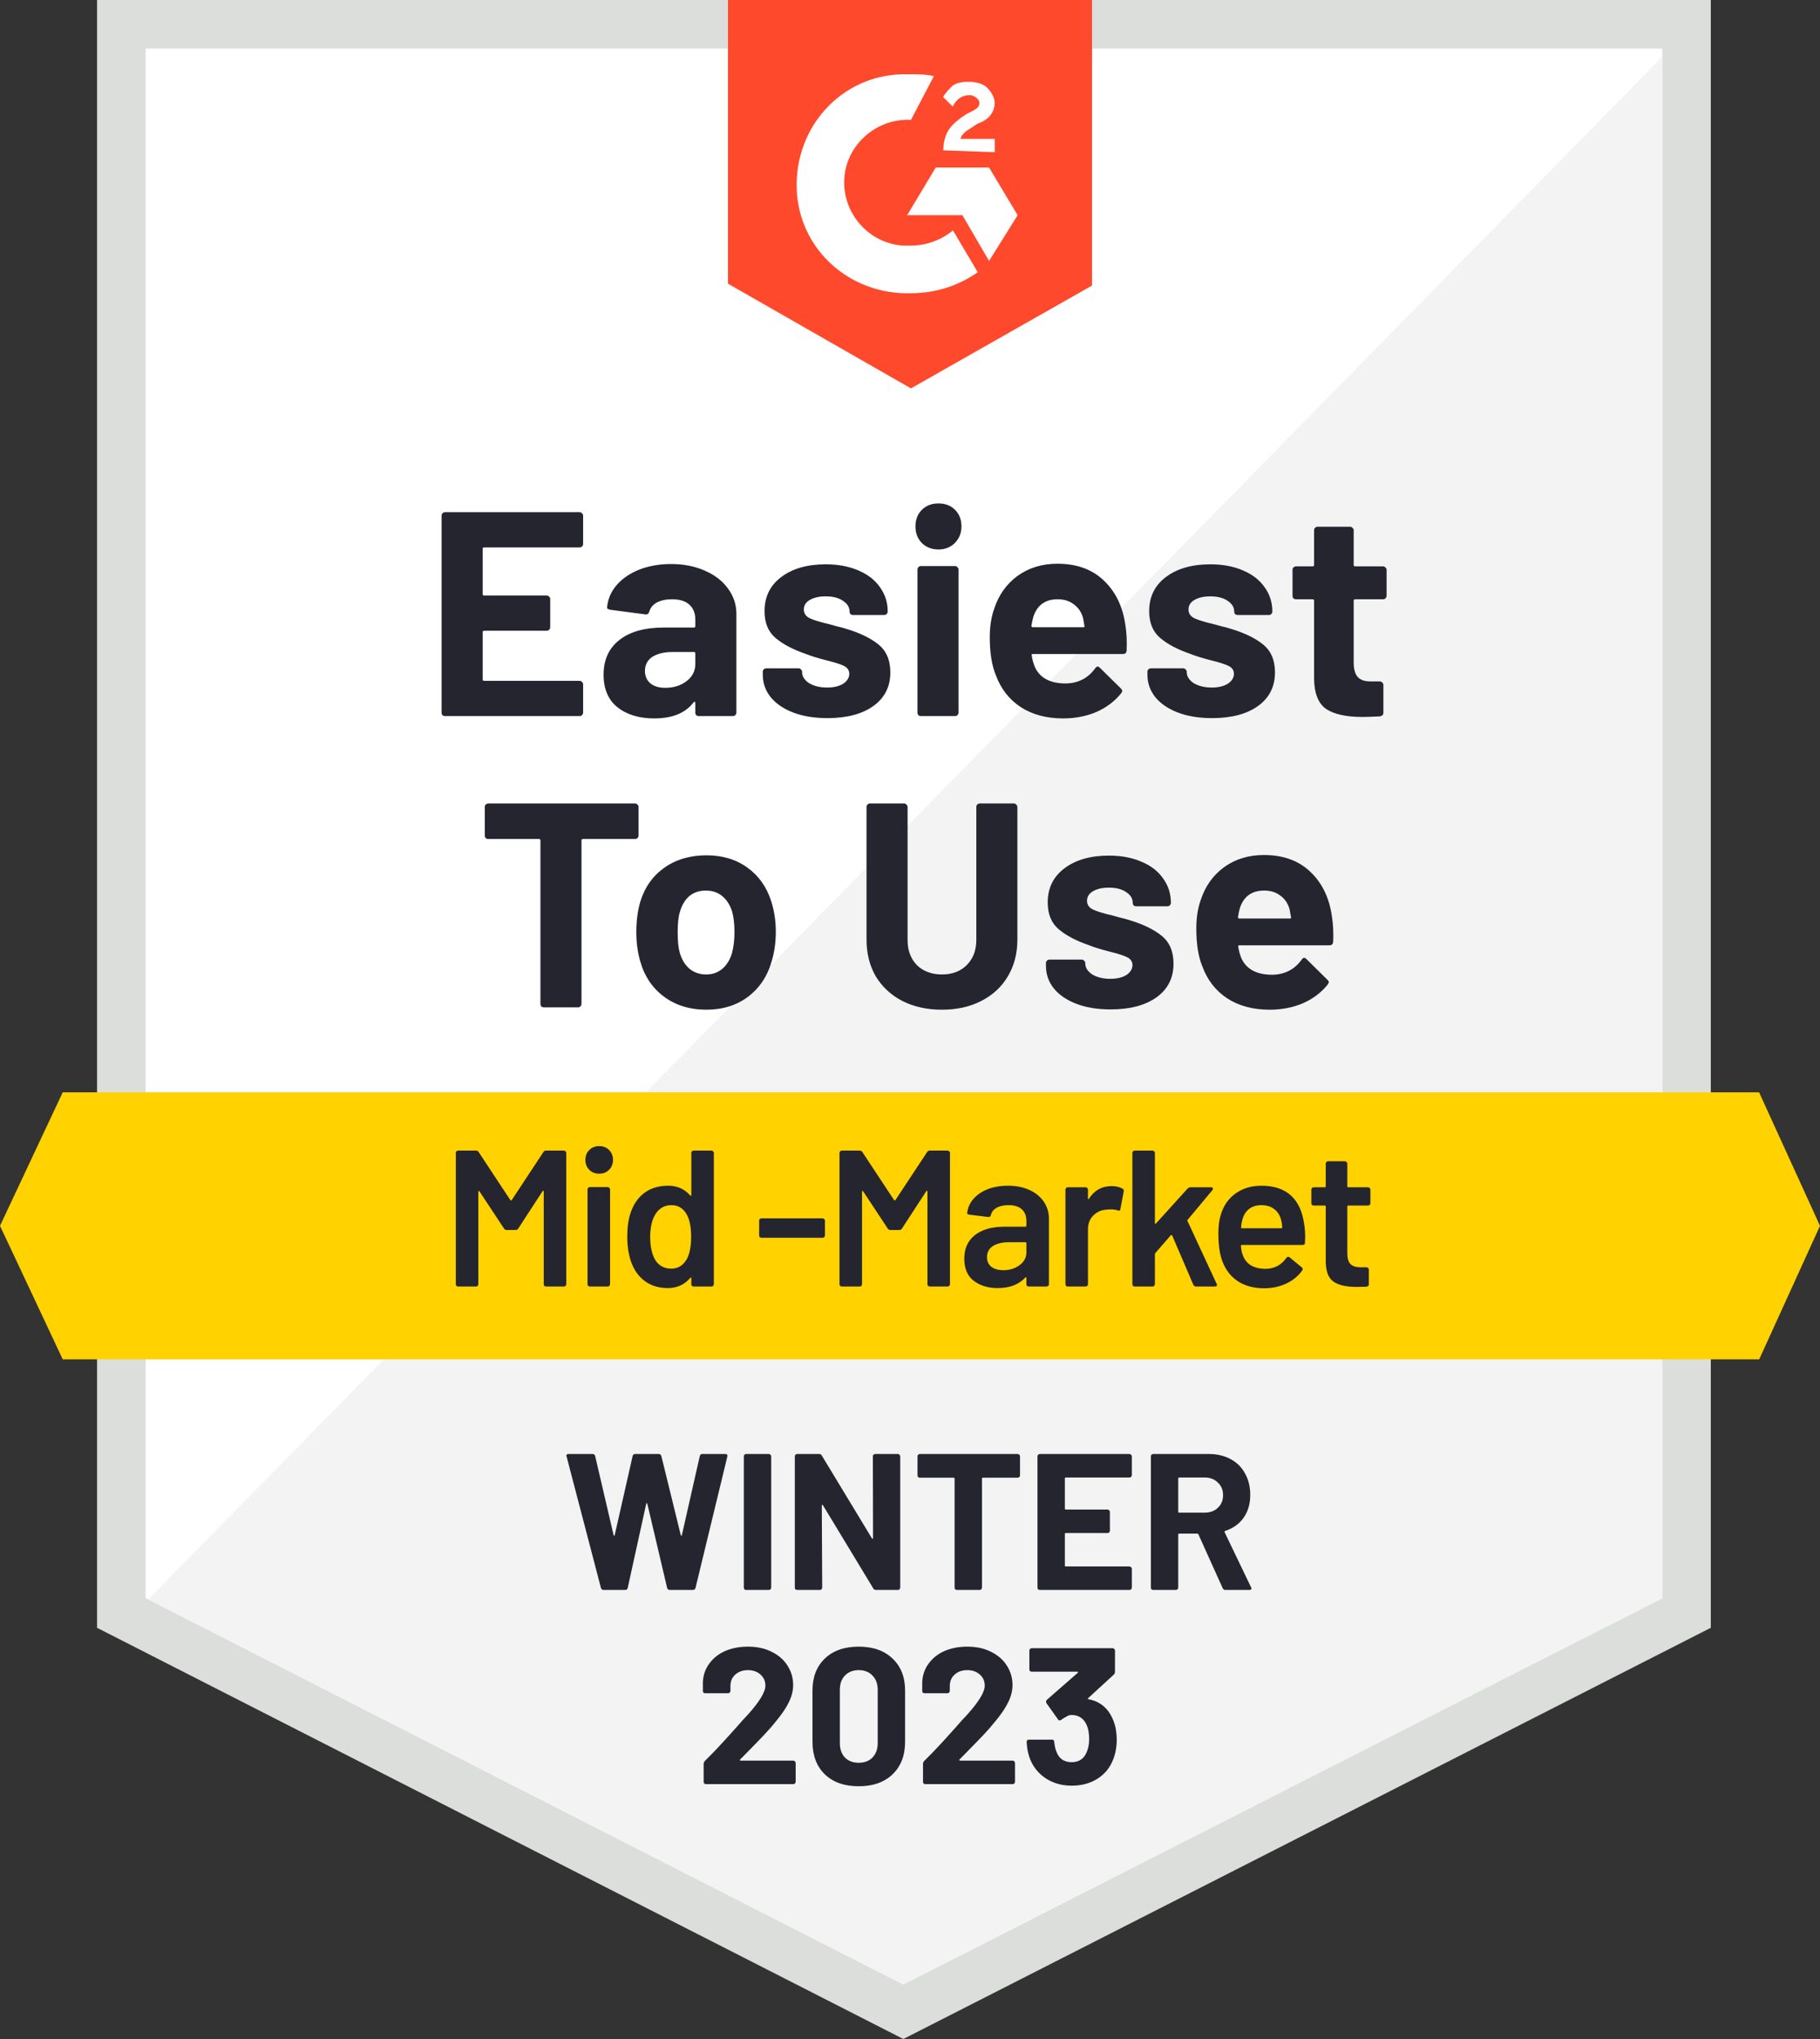 <svg width="150" height="168" viewBox="0 0 150 168" fill="none" xmlns="http://www.w3.org/2000/svg">
<rect x="0" y="0" width="150" height="168" fill="#333333" stroke="none"/>
<g clip-path="url(#clip0_15_184)">
<path d="M10 132.9V2H139V132.9L74.45 165.76L10 132.9Z" fill="white"/>
<path d="M137 4V131.67L74.45 163.51L12 131.67V4H137ZM141 0H8V134.12L74.45 168L141 134.12V0Z" fill="#DCDEDC"/>
<path d="M12.22 131.78L74.43 163.5L137 131.7V4.68L12.22 131.78Z" fill="#F2F3F2"/>
<path d="M144.98 90H5.17L0 101L5.17 112H144.99L150 101L144.98 90Z" fill="#FFD200"/>
<path d="M75.078 6.12C75.71 6.12 76.333 6.12 76.965 6.276L75.078 9.88C72.247 9.724 69.737 11.92 69.582 14.747C69.426 17.574 71.624 20.08 74.455 20.236H75.088C76.342 20.236 77.597 19.769 78.541 18.982L80.584 22.431C79.017 23.529 77.13 24.16 75.088 24.16C70.058 24.316 65.817 20.556 65.662 15.534C65.506 10.511 69.27 6.276 74.3 6.12H75.088H75.078ZM81.517 13.805L83.872 17.729L81.517 21.498L79.319 17.729H74.766L77.121 13.805H81.517ZM77.743 12.396C77.743 11.764 77.899 11.143 78.21 10.667C78.521 10.191 79.154 9.724 79.621 9.413L79.932 9.258C80.564 8.947 80.72 8.792 80.72 8.471C80.72 8.151 80.253 7.84 79.932 7.84C79.3 7.84 78.833 8.151 78.521 8.782L77.734 7.995C77.889 7.684 78.2 7.364 78.521 7.053C78.988 6.742 79.465 6.742 79.932 6.742C80.399 6.742 81.031 6.897 81.342 7.208C81.654 7.519 81.975 7.995 81.975 8.461C81.975 9.248 81.508 9.87 80.564 10.191L80.097 10.502C79.63 10.812 79.309 10.968 79.154 11.444H81.984V12.542L77.743 12.386V12.396ZM75.078 32L90 23.529V0H60V23.373L75.078 32Z" fill="#FF492C"/>
<path d="M48.059 44.816C48.059 44.896 48.027 44.968 47.963 45.032C47.915 45.08 47.851 45.104 47.771 45.104H39.899C39.819 45.104 39.779 45.144 39.779 45.224V48.944C39.779 49.024 39.819 49.064 39.899 49.064H45.059C45.139 49.064 45.203 49.096 45.251 49.16C45.315 49.208 45.347 49.272 45.347 49.352V51.68C45.347 51.76 45.315 51.832 45.251 51.896C45.203 51.944 45.139 51.968 45.059 51.968H39.899C39.819 51.968 39.779 52.008 39.779 52.088V55.976C39.779 56.056 39.819 56.096 39.899 56.096H47.771C47.851 56.096 47.915 56.128 47.963 56.192C48.027 56.24 48.059 56.304 48.059 56.384V58.712C48.059 58.792 48.027 58.864 47.963 58.928C47.915 58.976 47.851 59 47.771 59H36.683C36.603 59 36.531 58.976 36.467 58.928C36.419 58.864 36.395 58.792 36.395 58.712V42.488C36.395 42.408 36.419 42.344 36.467 42.296C36.531 42.232 36.603 42.2 36.683 42.2H47.771C47.851 42.2 47.915 42.232 47.963 42.296C48.027 42.344 48.059 42.408 48.059 42.488V44.816ZM55.315 46.472C56.355 46.472 57.283 46.656 58.099 47.024C58.915 47.376 59.547 47.864 59.995 48.488C60.459 49.112 60.691 49.808 60.691 50.576V58.712C60.691 58.792 60.659 58.864 60.595 58.928C60.547 58.976 60.483 59 60.403 59H57.595C57.515 59 57.443 58.976 57.379 58.928C57.331 58.864 57.307 58.792 57.307 58.712V57.92C57.307 57.872 57.291 57.84 57.259 57.824C57.227 57.808 57.195 57.824 57.163 57.872C56.491 58.752 55.411 59.192 53.923 59.192C52.675 59.192 51.667 58.888 50.899 58.28C50.131 57.672 49.747 56.776 49.747 55.592C49.747 54.36 50.179 53.408 51.043 52.736C51.907 52.048 53.139 51.704 54.739 51.704H57.187C57.267 51.704 57.307 51.664 57.307 51.584V51.056C57.307 50.528 57.147 50.12 56.827 49.832C56.507 49.528 56.027 49.376 55.387 49.376C54.891 49.376 54.475 49.464 54.139 49.64C53.819 49.816 53.611 50.064 53.515 50.384C53.467 50.56 53.363 50.64 53.203 50.624L50.299 50.24C50.107 50.208 50.019 50.136 50.035 50.024C50.099 49.352 50.363 48.744 50.827 48.2C51.307 47.656 51.931 47.232 52.699 46.928C53.483 46.624 54.355 46.472 55.315 46.472ZM54.835 56.672C55.523 56.672 56.107 56.488 56.587 56.12C57.067 55.752 57.307 55.28 57.307 54.704V53.84C57.307 53.76 57.267 53.72 57.187 53.72H55.459C54.739 53.72 54.171 53.856 53.755 54.128C53.355 54.4 53.155 54.784 53.155 55.28C53.155 55.712 53.307 56.056 53.611 56.312C53.915 56.552 54.323 56.672 54.835 56.672ZM68.195 59.168C67.123 59.168 66.187 59.016 65.387 58.712C64.587 58.408 63.963 57.984 63.515 57.44C63.083 56.896 62.867 56.28 62.867 55.592V55.352C62.867 55.272 62.891 55.208 62.939 55.16C63.003 55.096 63.075 55.064 63.155 55.064H65.819C65.899 55.064 65.963 55.096 66.011 55.16C66.075 55.208 66.107 55.272 66.107 55.352V55.376C66.107 55.728 66.299 56.032 66.683 56.288C67.083 56.528 67.579 56.648 68.171 56.648C68.715 56.648 69.155 56.544 69.491 56.336C69.827 56.112 69.995 55.84 69.995 55.52C69.995 55.232 69.851 55.016 69.563 54.872C69.275 54.728 68.803 54.576 68.147 54.416C67.395 54.224 66.803 54.04 66.371 53.864C65.347 53.512 64.531 53.08 63.923 52.568C63.315 52.056 63.011 51.32 63.011 50.36C63.011 49.176 63.467 48.24 64.379 47.552C65.307 46.848 66.531 46.496 68.051 46.496C69.075 46.496 69.971 46.664 70.739 47C71.507 47.32 72.099 47.776 72.515 48.368C72.947 48.96 73.163 49.632 73.163 50.384C73.163 50.464 73.131 50.536 73.067 50.6C73.019 50.648 72.955 50.672 72.875 50.672H70.307C70.227 50.672 70.155 50.648 70.091 50.6C70.043 50.536 70.019 50.464 70.019 50.384C70.019 50.032 69.835 49.736 69.467 49.496C69.115 49.256 68.643 49.136 68.051 49.136C67.523 49.136 67.091 49.232 66.755 49.424C66.419 49.616 66.251 49.88 66.251 50.216C66.251 50.536 66.411 50.776 66.731 50.936C67.067 51.096 67.619 51.264 68.387 51.44C68.563 51.488 68.763 51.544 68.987 51.608C69.211 51.656 69.451 51.72 69.707 51.8C70.843 52.136 71.739 52.568 72.395 53.096C73.051 53.624 73.379 54.392 73.379 55.4C73.379 56.584 72.907 57.512 71.963 58.184C71.035 58.84 69.779 59.168 68.195 59.168ZM77.345 45.272C76.801 45.272 76.345 45.096 75.977 44.744C75.625 44.376 75.449 43.92 75.449 43.376C75.449 42.816 75.625 42.36 75.977 42.008C76.329 41.656 76.785 41.48 77.345 41.48C77.905 41.48 78.361 41.656 78.713 42.008C79.065 42.36 79.241 42.816 79.241 43.376C79.241 43.92 79.057 44.376 78.689 44.744C78.337 45.096 77.889 45.272 77.345 45.272ZM75.905 59C75.825 59 75.753 58.976 75.689 58.928C75.641 58.864 75.617 58.792 75.617 58.712V46.928C75.617 46.848 75.641 46.784 75.689 46.736C75.753 46.672 75.825 46.64 75.905 46.64H78.713C78.793 46.64 78.857 46.672 78.905 46.736C78.969 46.784 79.001 46.848 79.001 46.928V58.712C79.001 58.792 78.969 58.864 78.905 58.928C78.857 58.976 78.793 59 78.713 59H75.905ZM92.759 51.56C92.855 52.168 92.887 52.848 92.855 53.6C92.839 53.792 92.735 53.888 92.543 53.888H85.127C85.031 53.888 84.999 53.928 85.031 54.008C85.079 54.328 85.167 54.648 85.295 54.968C85.711 55.864 86.559 56.312 87.839 56.312C88.863 56.296 89.671 55.88 90.263 55.064C90.327 54.968 90.399 54.92 90.479 54.92C90.527 54.92 90.583 54.952 90.647 55.016L92.375 56.72C92.455 56.8 92.495 56.872 92.495 56.936C92.495 56.968 92.463 57.032 92.399 57.128C91.871 57.784 91.191 58.296 90.359 58.664C89.527 59.016 88.615 59.192 87.623 59.192C86.247 59.192 85.079 58.88 84.119 58.256C83.175 57.632 82.495 56.76 82.079 55.64C81.743 54.84 81.575 53.792 81.575 52.496C81.575 51.616 81.695 50.84 81.935 50.168C82.303 49.032 82.943 48.128 83.855 47.456C84.783 46.784 85.879 46.448 87.143 46.448C88.743 46.448 90.023 46.912 90.983 47.84C91.959 48.768 92.551 50.008 92.759 51.56ZM87.167 49.376C86.159 49.376 85.495 49.848 85.175 50.792C85.111 51 85.055 51.256 85.007 51.56C85.007 51.64 85.047 51.68 85.127 51.68H89.279C89.375 51.68 89.407 51.64 89.375 51.56C89.295 51.096 89.255 50.872 89.255 50.888C89.111 50.408 88.855 50.04 88.487 49.784C88.135 49.512 87.695 49.376 87.167 49.376ZM99.896 59.168C98.824 59.168 97.888 59.016 97.088 58.712C96.288 58.408 95.664 57.984 95.216 57.44C94.784 56.896 94.568 56.28 94.568 55.592V55.352C94.568 55.272 94.592 55.208 94.64 55.16C94.704 55.096 94.776 55.064 94.856 55.064H97.52C97.6 55.064 97.664 55.096 97.712 55.16C97.776 55.208 97.808 55.272 97.808 55.352V55.376C97.808 55.728 98 56.032 98.384 56.288C98.784 56.528 99.28 56.648 99.872 56.648C100.416 56.648 100.856 56.544 101.192 56.336C101.528 56.112 101.696 55.84 101.696 55.52C101.696 55.232 101.552 55.016 101.264 54.872C100.976 54.728 100.504 54.576 99.848 54.416C99.096 54.224 98.504 54.04 98.072 53.864C97.048 53.512 96.232 53.08 95.624 52.568C95.016 52.056 94.712 51.32 94.712 50.36C94.712 49.176 95.168 48.24 96.08 47.552C97.008 46.848 98.232 46.496 99.752 46.496C100.776 46.496 101.672 46.664 102.44 47C103.208 47.32 103.8 47.776 104.216 48.368C104.648 48.96 104.864 49.632 104.864 50.384C104.864 50.464 104.832 50.536 104.768 50.6C104.72 50.648 104.656 50.672 104.576 50.672H102.008C101.928 50.672 101.856 50.648 101.792 50.6C101.744 50.536 101.72 50.464 101.72 50.384C101.72 50.032 101.536 49.736 101.168 49.496C100.816 49.256 100.344 49.136 99.752 49.136C99.224 49.136 98.792 49.232 98.456 49.424C98.12 49.616 97.952 49.88 97.952 50.216C97.952 50.536 98.112 50.776 98.432 50.936C98.768 51.096 99.32 51.264 100.088 51.44C100.264 51.488 100.464 51.544 100.688 51.608C100.912 51.656 101.152 51.72 101.408 51.8C102.544 52.136 103.44 52.568 104.096 53.096C104.752 53.624 105.08 54.392 105.08 55.4C105.08 56.584 104.608 57.512 103.664 58.184C102.736 58.84 101.48 59.168 99.896 59.168ZM114.28 49.088C114.28 49.168 114.248 49.24 114.184 49.304C114.136 49.352 114.072 49.376 113.992 49.376H111.688C111.608 49.376 111.568 49.416 111.568 49.496V54.584C111.568 55.112 111.672 55.504 111.88 55.76C112.104 56.016 112.456 56.144 112.936 56.144H113.728C113.808 56.144 113.872 56.176 113.92 56.24C113.984 56.288 114.016 56.352 114.016 56.432V58.712C114.016 58.888 113.92 58.992 113.728 59.024C113.056 59.056 112.576 59.072 112.288 59.072C110.96 59.072 109.968 58.856 109.312 58.424C108.656 57.976 108.32 57.144 108.304 55.928V49.496C108.304 49.416 108.264 49.376 108.184 49.376H106.816C106.736 49.376 106.664 49.352 106.6 49.304C106.552 49.24 106.528 49.168 106.528 49.088V46.952C106.528 46.872 106.552 46.808 106.6 46.76C106.664 46.696 106.736 46.664 106.816 46.664H108.184C108.264 46.664 108.304 46.624 108.304 46.544V43.688C108.304 43.608 108.328 43.544 108.376 43.496C108.44 43.432 108.512 43.4 108.592 43.4H111.28C111.36 43.4 111.424 43.432 111.472 43.496C111.536 43.544 111.568 43.608 111.568 43.688V46.544C111.568 46.624 111.608 46.664 111.688 46.664H113.992C114.072 46.664 114.136 46.696 114.184 46.76C114.248 46.808 114.28 46.872 114.28 46.952V49.088ZM52.341 66.2C52.421 66.2 52.485 66.232 52.533 66.296C52.597 66.344 52.629 66.408 52.629 66.488V68.84C52.629 68.92 52.597 68.992 52.533 69.056C52.485 69.104 52.421 69.128 52.341 69.128H48.045C47.965 69.128 47.925 69.168 47.925 69.248V82.712C47.925 82.792 47.893 82.864 47.829 82.928C47.781 82.976 47.717 83 47.637 83H44.829C44.749 83 44.677 82.976 44.613 82.928C44.565 82.864 44.541 82.792 44.541 82.712V69.248C44.541 69.168 44.501 69.128 44.421 69.128H40.245C40.165 69.128 40.093 69.104 40.029 69.056C39.981 68.992 39.957 68.92 39.957 68.84V66.488C39.957 66.408 39.981 66.344 40.029 66.296C40.093 66.232 40.165 66.2 40.245 66.2H52.341ZM58.205 83.192C56.861 83.192 55.709 82.84 54.749 82.136C53.789 81.432 53.133 80.472 52.781 79.256C52.557 78.504 52.445 77.688 52.445 76.808C52.445 75.864 52.557 75.016 52.781 74.264C53.149 73.08 53.813 72.152 54.773 71.48C55.733 70.808 56.885 70.472 58.229 70.472C59.541 70.472 60.661 70.808 61.589 71.48C62.517 72.136 63.173 73.056 63.557 74.24C63.813 75.04 63.941 75.88 63.941 76.76C63.941 77.624 63.829 78.432 63.605 79.184C63.253 80.432 62.597 81.416 61.637 82.136C60.693 82.84 59.549 83.192 58.205 83.192ZM58.205 80.288C58.733 80.288 59.181 80.128 59.549 79.808C59.917 79.488 60.181 79.048 60.341 78.488C60.469 77.976 60.533 77.416 60.533 76.808C60.533 76.136 60.469 75.568 60.341 75.104C60.165 74.56 59.893 74.136 59.525 73.832C59.157 73.528 58.709 73.376 58.181 73.376C57.637 73.376 57.181 73.528 56.813 73.832C56.461 74.136 56.205 74.56 56.045 75.104C55.917 75.488 55.853 76.056 55.853 76.808C55.853 77.528 55.909 78.088 56.021 78.488C56.181 79.048 56.445 79.488 56.813 79.808C57.197 80.128 57.661 80.288 58.205 80.288ZM77.633 83.192C76.401 83.192 75.313 82.952 74.369 82.472C73.441 81.992 72.713 81.32 72.185 80.456C71.673 79.576 71.417 78.568 71.417 77.432V66.488C71.417 66.408 71.441 66.344 71.489 66.296C71.553 66.232 71.625 66.2 71.705 66.2H74.513C74.593 66.2 74.657 66.232 74.705 66.296C74.769 66.344 74.801 66.408 74.801 66.488V77.456C74.801 78.304 75.057 78.992 75.569 79.52C76.097 80.032 76.785 80.288 77.633 80.288C78.481 80.288 79.161 80.032 79.673 79.52C80.201 78.992 80.465 78.304 80.465 77.456V66.488C80.465 66.408 80.489 66.344 80.537 66.296C80.601 66.232 80.673 66.2 80.753 66.2H83.561C83.641 66.2 83.705 66.232 83.753 66.296C83.817 66.344 83.849 66.408 83.849 66.488V77.432C83.849 78.568 83.585 79.576 83.057 80.456C82.545 81.32 81.817 81.992 80.873 82.472C79.945 82.952 78.865 83.192 77.633 83.192ZM91.534 83.168C90.462 83.168 89.526 83.016 88.726 82.712C87.926 82.408 87.302 81.984 86.854 81.44C86.422 80.896 86.206 80.28 86.206 79.592V79.352C86.206 79.272 86.23 79.208 86.278 79.16C86.342 79.096 86.414 79.064 86.494 79.064H89.158C89.238 79.064 89.302 79.096 89.35 79.16C89.414 79.208 89.446 79.272 89.446 79.352V79.376C89.446 79.728 89.638 80.032 90.022 80.288C90.422 80.528 90.918 80.648 91.51 80.648C92.054 80.648 92.494 80.544 92.83 80.336C93.166 80.112 93.334 79.84 93.334 79.52C93.334 79.232 93.19 79.016 92.902 78.872C92.614 78.728 92.142 78.576 91.486 78.416C90.734 78.224 90.142 78.04 89.71 77.864C88.686 77.512 87.87 77.08 87.262 76.568C86.654 76.056 86.35 75.32 86.35 74.36C86.35 73.176 86.806 72.24 87.718 71.552C88.646 70.848 89.87 70.496 91.39 70.496C92.414 70.496 93.31 70.664 94.078 71C94.846 71.32 95.438 71.776 95.854 72.368C96.286 72.96 96.502 73.632 96.502 74.384C96.502 74.464 96.47 74.536 96.406 74.6C96.358 74.648 96.294 74.672 96.214 74.672H93.646C93.566 74.672 93.494 74.648 93.43 74.6C93.382 74.536 93.358 74.464 93.358 74.384C93.358 74.032 93.174 73.736 92.806 73.496C92.454 73.256 91.982 73.136 91.39 73.136C90.862 73.136 90.43 73.232 90.094 73.424C89.758 73.616 89.59 73.88 89.59 74.216C89.59 74.536 89.75 74.776 90.07 74.936C90.406 75.096 90.958 75.264 91.726 75.44C91.902 75.488 92.102 75.544 92.326 75.608C92.55 75.656 92.79 75.72 93.046 75.8C94.182 76.136 95.078 76.568 95.734 77.096C96.39 77.624 96.718 78.392 96.718 79.4C96.718 80.584 96.246 81.512 95.302 82.184C94.374 82.84 93.118 83.168 91.534 83.168ZM109.781 75.56C109.877 76.168 109.909 76.848 109.877 77.6C109.861 77.792 109.757 77.888 109.565 77.888H102.149C102.053 77.888 102.021 77.928 102.053 78.008C102.101 78.328 102.189 78.648 102.317 78.968C102.733 79.864 103.581 80.312 104.861 80.312C105.885 80.296 106.693 79.88 107.285 79.064C107.349 78.968 107.421 78.92 107.501 78.92C107.549 78.92 107.605 78.952 107.669 79.016L109.397 80.72C109.477 80.8 109.517 80.872 109.517 80.936C109.517 80.968 109.485 81.032 109.421 81.128C108.893 81.784 108.213 82.296 107.381 82.664C106.549 83.016 105.637 83.192 104.645 83.192C103.269 83.192 102.101 82.88 101.141 82.256C100.197 81.632 99.517 80.76 99.101 79.64C98.765 78.84 98.597 77.792 98.597 76.496C98.597 75.616 98.717 74.84 98.957 74.168C99.325 73.032 99.965 72.128 100.877 71.456C101.805 70.784 102.901 70.448 104.165 70.448C105.765 70.448 107.045 70.912 108.005 71.84C108.981 72.768 109.573 74.008 109.781 75.56ZM104.189 73.376C103.181 73.376 102.517 73.848 102.197 74.792C102.133 75 102.077 75.256 102.029 75.56C102.029 75.64 102.069 75.68 102.149 75.68H106.301C106.397 75.68 106.429 75.64 106.397 75.56C106.317 75.096 106.277 74.872 106.277 74.888C106.133 74.408 105.877 74.04 105.509 73.784C105.157 73.512 104.717 73.376 104.189 73.376Z" fill="#252530"/>
<path d="M44.782 94.928C44.836 94.843 44.91 94.8 45.006 94.8H46.478C46.532 94.8 46.574 94.821 46.606 94.864C46.649 94.896 46.67 94.939 46.67 94.992V105.808C46.67 105.861 46.649 105.909 46.606 105.952C46.574 105.984 46.532 106 46.478 106H45.006C44.953 106 44.905 105.984 44.862 105.952C44.83 105.909 44.814 105.861 44.814 105.808V98.176C44.814 98.144 44.798 98.123 44.766 98.112C44.745 98.101 44.729 98.112 44.718 98.144L42.718 101.216C42.665 101.301 42.59 101.344 42.494 101.344H41.758C41.662 101.344 41.588 101.301 41.534 101.216L39.518 98.16C39.508 98.128 39.486 98.117 39.454 98.128C39.433 98.139 39.422 98.16 39.422 98.192V105.808C39.422 105.861 39.401 105.909 39.358 105.952C39.326 105.984 39.284 106 39.23 106H37.758C37.705 106 37.657 105.984 37.614 105.952C37.582 105.909 37.566 105.861 37.566 105.808V94.992C37.566 94.939 37.582 94.896 37.614 94.864C37.657 94.821 37.705 94.8 37.758 94.8H39.23C39.326 94.8 39.401 94.843 39.454 94.928L42.062 98.88C42.084 98.901 42.105 98.912 42.126 98.912C42.148 98.912 42.164 98.901 42.174 98.88L44.782 94.928ZM49.384 96.704C49.053 96.704 48.781 96.597 48.568 96.384C48.355 96.171 48.248 95.899 48.248 95.568C48.248 95.237 48.355 94.965 48.568 94.752C48.781 94.539 49.053 94.432 49.384 94.432C49.715 94.432 49.987 94.539 50.2 94.752C50.413 94.965 50.52 95.237 50.52 95.568C50.52 95.899 50.413 96.171 50.2 96.384C49.987 96.597 49.715 96.704 49.384 96.704ZM48.616 106C48.563 106 48.515 105.984 48.472 105.952C48.44 105.909 48.424 105.861 48.424 105.808V98C48.424 97.947 48.44 97.904 48.472 97.872C48.515 97.829 48.563 97.808 48.616 97.808H50.088C50.141 97.808 50.184 97.829 50.216 97.872C50.259 97.904 50.28 97.947 50.28 98V105.808C50.28 105.861 50.259 105.909 50.216 105.952C50.184 105.984 50.141 106 50.088 106H48.616ZM56.978 94.992C56.978 94.939 56.994 94.896 57.026 94.864C57.069 94.821 57.117 94.8 57.17 94.8H58.642C58.695 94.8 58.738 94.821 58.77 94.864C58.813 94.896 58.834 94.939 58.834 94.992V105.808C58.834 105.861 58.813 105.909 58.77 105.952C58.738 105.984 58.695 106 58.642 106H57.17C57.117 106 57.069 105.984 57.026 105.952C56.994 105.909 56.978 105.861 56.978 105.808V105.328C56.978 105.296 56.967 105.275 56.946 105.264C56.925 105.253 56.903 105.264 56.882 105.296C56.413 105.851 55.799 106.128 55.042 106.128C54.285 106.128 53.645 105.931 53.122 105.536C52.599 105.141 52.221 104.592 51.986 103.888C51.794 103.291 51.698 102.624 51.698 101.888C51.698 101.131 51.789 100.48 51.97 99.936C52.205 99.232 52.583 98.683 53.106 98.288C53.629 97.893 54.285 97.696 55.074 97.696C55.81 97.696 56.413 97.963 56.882 98.496C56.903 98.517 56.925 98.528 56.946 98.528C56.967 98.517 56.978 98.496 56.978 98.464V94.992ZM56.594 103.76C56.839 103.323 56.962 102.704 56.962 101.904C56.962 101.072 56.829 100.437 56.562 100C56.274 99.531 55.869 99.296 55.346 99.296C54.802 99.296 54.375 99.52 54.066 99.968C53.746 100.437 53.586 101.088 53.586 101.92C53.586 102.667 53.714 103.28 53.97 103.76C54.269 104.272 54.722 104.528 55.33 104.528C55.874 104.528 56.295 104.272 56.594 103.76ZM62.759 101.984C62.705 101.984 62.657 101.968 62.615 101.936C62.583 101.893 62.567 101.845 62.567 101.792V100.576C62.567 100.523 62.583 100.48 62.615 100.448C62.657 100.405 62.705 100.384 62.759 100.384H67.799C67.852 100.384 67.895 100.405 67.927 100.448C67.969 100.48 67.991 100.523 67.991 100.576V101.792C67.991 101.845 67.969 101.893 67.927 101.936C67.895 101.968 67.852 101.984 67.799 101.984H62.759ZM76.407 94.928C76.461 94.843 76.535 94.8 76.631 94.8H78.103C78.157 94.8 78.199 94.821 78.231 94.864C78.274 94.896 78.295 94.939 78.295 94.992V105.808C78.295 105.861 78.274 105.909 78.231 105.952C78.199 105.984 78.157 106 78.103 106H76.631C76.578 106 76.53 105.984 76.487 105.952C76.455 105.909 76.439 105.861 76.439 105.808V98.176C76.439 98.144 76.423 98.123 76.391 98.112C76.37 98.101 76.354 98.112 76.343 98.144L74.343 101.216C74.29 101.301 74.215 101.344 74.119 101.344H73.383C73.287 101.344 73.213 101.301 73.159 101.216L71.143 98.16C71.133 98.128 71.111 98.117 71.079 98.128C71.058 98.139 71.047 98.16 71.047 98.192V105.808C71.047 105.861 71.026 105.909 70.983 105.952C70.951 105.984 70.909 106 70.855 106H69.383C69.33 106 69.282 105.984 69.239 105.952C69.207 105.909 69.191 105.861 69.191 105.808V94.992C69.191 94.939 69.207 94.896 69.239 94.864C69.282 94.821 69.33 94.8 69.383 94.8H70.855C70.951 94.8 71.026 94.843 71.079 94.928L73.687 98.88C73.709 98.901 73.73 98.912 73.751 98.912C73.773 98.912 73.789 98.901 73.799 98.88L76.407 94.928ZM83.073 97.696C83.745 97.696 84.337 97.813 84.849 98.048C85.361 98.283 85.756 98.608 86.033 99.024C86.31 99.429 86.449 99.893 86.449 100.416V105.808C86.449 105.861 86.428 105.909 86.385 105.952C86.353 105.984 86.31 106 86.257 106H84.785C84.732 106 84.684 105.984 84.641 105.952C84.609 105.909 84.593 105.861 84.593 105.808V105.296C84.593 105.264 84.582 105.248 84.561 105.248C84.54 105.237 84.518 105.243 84.497 105.264C83.974 105.84 83.217 106.128 82.225 106.128C81.425 106.128 80.764 105.925 80.241 105.52C79.729 105.115 79.473 104.512 79.473 103.712C79.473 102.88 79.761 102.235 80.337 101.776C80.924 101.307 81.745 101.072 82.801 101.072H84.513C84.566 101.072 84.593 101.045 84.593 100.992V100.608C84.593 100.192 84.47 99.872 84.225 99.648C83.98 99.413 83.612 99.296 83.121 99.296C82.716 99.296 82.385 99.371 82.129 99.52C81.884 99.659 81.729 99.856 81.665 100.112C81.633 100.24 81.558 100.293 81.441 100.272L79.889 100.08C79.836 100.069 79.788 100.053 79.745 100.032C79.713 100 79.702 99.963 79.713 99.92C79.798 99.269 80.145 98.736 80.753 98.32C81.372 97.904 82.145 97.696 83.073 97.696ZM82.689 104.656C83.212 104.656 83.66 104.517 84.033 104.24C84.406 103.963 84.593 103.611 84.593 103.184V102.432C84.593 102.379 84.566 102.352 84.513 102.352H83.169C82.604 102.352 82.156 102.459 81.825 102.672C81.505 102.885 81.345 103.189 81.345 103.584C81.345 103.925 81.468 104.192 81.713 104.384C81.969 104.565 82.294 104.656 82.689 104.656ZM91.62 97.728C91.962 97.728 92.26 97.797 92.516 97.936C92.602 97.979 92.634 98.059 92.612 98.176L92.34 99.616C92.33 99.744 92.255 99.781 92.116 99.728C91.956 99.675 91.77 99.648 91.556 99.648C91.418 99.648 91.311 99.653 91.236 99.664C90.788 99.685 90.415 99.845 90.116 100.144C89.818 100.432 89.668 100.811 89.668 101.28V105.808C89.668 105.861 89.647 105.909 89.604 105.952C89.572 105.984 89.53 106 89.476 106H88.004C87.951 106 87.903 105.984 87.86 105.952C87.828 105.909 87.812 105.861 87.812 105.808V98.016C87.812 97.963 87.828 97.92 87.86 97.888C87.903 97.845 87.951 97.824 88.004 97.824H89.476C89.53 97.824 89.572 97.845 89.604 97.888C89.647 97.92 89.668 97.963 89.668 98.016V98.736C89.668 98.779 89.674 98.805 89.684 98.816C89.706 98.816 89.727 98.8 89.748 98.768C90.196 98.075 90.82 97.728 91.62 97.728ZM93.52 106C93.467 106 93.419 105.984 93.376 105.952C93.344 105.909 93.328 105.861 93.328 105.808V94.992C93.328 94.939 93.344 94.896 93.376 94.864C93.419 94.821 93.467 94.8 93.52 94.8H94.992C95.045 94.8 95.088 94.821 95.12 94.864C95.163 94.896 95.184 94.939 95.184 94.992V100.768C95.184 100.8 95.195 100.821 95.216 100.832C95.237 100.843 95.259 100.832 95.28 100.8L97.872 97.936C97.947 97.861 98.027 97.824 98.112 97.824H99.808C99.915 97.824 99.968 97.861 99.968 97.936C99.968 97.968 99.952 98.011 99.92 98.064L97.888 100.496C97.856 100.528 97.851 100.565 97.872 100.608L100.272 105.776C100.293 105.819 100.304 105.851 100.304 105.872C100.304 105.957 100.245 106 100.128 106H98.576C98.469 106 98.395 105.952 98.352 105.856L96.608 101.792C96.597 101.771 96.576 101.76 96.544 101.76C96.523 101.749 96.507 101.755 96.496 101.776L95.216 103.248C95.195 103.291 95.184 103.328 95.184 103.36V105.808C95.184 105.861 95.163 105.909 95.12 105.952C95.088 105.984 95.045 106 94.992 106H93.52ZM107.505 100.992C107.548 101.259 107.569 101.557 107.569 101.888L107.553 102.384C107.553 102.512 107.489 102.576 107.361 102.576H102.353C102.3 102.576 102.273 102.603 102.273 102.656C102.305 103.008 102.353 103.248 102.417 103.376C102.673 104.144 103.297 104.533 104.289 104.544C105.015 104.544 105.591 104.245 106.017 103.648C106.06 103.584 106.113 103.552 106.177 103.552C106.22 103.552 106.257 103.568 106.289 103.6L107.281 104.416C107.377 104.491 107.393 104.576 107.329 104.672C106.999 105.141 106.556 105.504 106.001 105.76C105.457 106.016 104.849 106.144 104.177 106.144C103.345 106.144 102.636 105.957 102.049 105.584C101.473 105.211 101.052 104.688 100.785 104.016C100.54 103.44 100.417 102.64 100.417 101.616C100.417 100.997 100.481 100.496 100.609 100.112C100.823 99.365 101.223 98.779 101.809 98.352C102.407 97.915 103.121 97.696 103.953 97.696C106.055 97.696 107.239 98.795 107.505 100.992ZM103.953 99.296C103.559 99.296 103.228 99.397 102.961 99.6C102.705 99.792 102.524 100.064 102.417 100.416C102.353 100.597 102.311 100.832 102.289 101.12C102.268 101.173 102.289 101.2 102.353 101.2H105.601C105.655 101.2 105.681 101.173 105.681 101.12C105.66 100.853 105.628 100.651 105.585 100.512C105.489 100.128 105.297 99.829 105.009 99.616C104.732 99.403 104.38 99.296 103.953 99.296ZM112.945 99.136C112.945 99.189 112.924 99.237 112.881 99.28C112.849 99.312 112.807 99.328 112.753 99.328H111.121C111.068 99.328 111.041 99.355 111.041 99.408V103.264C111.041 103.669 111.127 103.963 111.297 104.144C111.479 104.325 111.761 104.416 112.145 104.416H112.625C112.679 104.416 112.721 104.437 112.753 104.48C112.796 104.512 112.817 104.555 112.817 104.608V105.808C112.817 105.925 112.753 105.995 112.625 106.016L111.793 106.032C110.951 106.032 110.321 105.888 109.905 105.6C109.489 105.312 109.276 104.768 109.265 103.968V99.408C109.265 99.355 109.239 99.328 109.185 99.328H108.273C108.22 99.328 108.172 99.312 108.129 99.28C108.097 99.237 108.081 99.189 108.081 99.136V98.016C108.081 97.963 108.097 97.92 108.129 97.888C108.172 97.845 108.22 97.824 108.273 97.824H109.185C109.239 97.824 109.265 97.797 109.265 97.744V95.872C109.265 95.819 109.281 95.776 109.313 95.744C109.356 95.701 109.404 95.68 109.457 95.68H110.849C110.903 95.68 110.945 95.701 110.977 95.744C111.02 95.776 111.041 95.819 111.041 95.872V97.744C111.041 97.797 111.068 97.824 111.121 97.824H112.753C112.807 97.824 112.849 97.845 112.881 97.888C112.924 97.92 112.945 97.963 112.945 98.016V99.136Z" fill="#252530"/>
<path d="M49.753 131C49.636 131 49.561 130.947 49.529 130.84L46.697 120.008L46.681 119.944C46.681 119.848 46.739 119.8 46.857 119.8H48.841C48.947 119.8 49.017 119.853 49.049 119.96L50.569 126.472C50.58 126.515 50.596 126.536 50.617 126.536C50.638 126.536 50.654 126.515 50.665 126.472L52.137 119.976C52.169 119.859 52.238 119.8 52.345 119.8H54.281C54.398 119.8 54.473 119.853 54.505 119.96L56.105 126.472C56.115 126.504 56.132 126.525 56.153 126.536C56.174 126.536 56.19 126.515 56.201 126.472L57.673 119.976C57.705 119.859 57.774 119.8 57.881 119.8H59.769C59.918 119.8 59.977 119.869 59.945 120.008L57.321 130.84C57.289 130.947 57.214 131 57.097 131H55.193C55.086 131 55.017 130.947 54.985 130.84L53.353 123.912C53.342 123.869 53.326 123.848 53.305 123.848C53.283 123.848 53.267 123.869 53.257 123.912L51.737 130.824C51.715 130.941 51.646 131 51.529 131H49.753ZM61.496 131C61.443 131 61.395 130.984 61.352 130.952C61.32 130.909 61.304 130.861 61.304 130.808V119.992C61.304 119.939 61.32 119.896 61.352 119.864C61.395 119.821 61.443 119.8 61.496 119.8H63.368C63.422 119.8 63.464 119.821 63.496 119.864C63.539 119.896 63.56 119.939 63.56 119.992V130.808C63.56 130.861 63.539 130.909 63.496 130.952C63.464 130.984 63.422 131 63.368 131H61.496ZM71.939 119.992C71.939 119.939 71.955 119.896 71.987 119.864C72.03 119.821 72.078 119.8 72.131 119.8H74.003C74.057 119.8 74.099 119.821 74.131 119.864C74.174 119.896 74.195 119.939 74.195 119.992V130.808C74.195 130.861 74.174 130.909 74.131 130.952C74.099 130.984 74.057 131 74.003 131H72.195C72.089 131 72.014 130.957 71.971 130.872L67.827 124.024C67.806 123.992 67.785 123.981 67.763 123.992C67.742 123.992 67.731 124.013 67.731 124.056L67.763 130.808C67.763 130.861 67.742 130.909 67.699 130.952C67.667 130.984 67.625 131 67.571 131H65.699C65.646 131 65.598 130.984 65.555 130.952C65.523 130.909 65.507 130.861 65.507 130.808V119.992C65.507 119.939 65.523 119.896 65.555 119.864C65.598 119.821 65.646 119.8 65.699 119.8H67.507C67.614 119.8 67.689 119.843 67.731 119.928L71.859 126.744C71.881 126.776 71.902 126.792 71.923 126.792C71.945 126.781 71.955 126.755 71.955 126.712L71.939 119.992ZM83.876 119.8C83.929 119.8 83.972 119.821 84.004 119.864C84.046 119.896 84.068 119.939 84.068 119.992V121.56C84.068 121.613 84.046 121.661 84.004 121.704C83.972 121.736 83.929 121.752 83.876 121.752H81.012C80.959 121.752 80.932 121.779 80.932 121.832V130.808C80.932 130.861 80.91 130.909 80.868 130.952C80.836 130.984 80.793 131 80.74 131H78.868C78.814 131 78.766 130.984 78.724 130.952C78.692 130.909 78.676 130.861 78.676 130.808V121.832C78.676 121.779 78.649 121.752 78.596 121.752H75.812C75.758 121.752 75.71 121.736 75.668 121.704C75.636 121.661 75.62 121.613 75.62 121.56V119.992C75.62 119.939 75.636 119.896 75.668 119.864C75.71 119.821 75.758 119.8 75.812 119.8H83.876ZM93.283 121.544C93.283 121.597 93.262 121.645 93.219 121.688C93.187 121.72 93.145 121.736 93.091 121.736H87.843C87.79 121.736 87.763 121.763 87.763 121.816V124.296C87.763 124.349 87.79 124.376 87.843 124.376H91.283C91.337 124.376 91.379 124.397 91.411 124.44C91.454 124.472 91.475 124.515 91.475 124.568V126.12C91.475 126.173 91.454 126.221 91.411 126.264C91.379 126.296 91.337 126.312 91.283 126.312H87.843C87.79 126.312 87.763 126.339 87.763 126.392V128.984C87.763 129.037 87.79 129.064 87.843 129.064H93.091C93.145 129.064 93.187 129.085 93.219 129.128C93.262 129.16 93.283 129.203 93.283 129.256V130.808C93.283 130.861 93.262 130.909 93.219 130.952C93.187 130.984 93.145 131 93.091 131H85.699C85.646 131 85.598 130.984 85.555 130.952C85.523 130.909 85.507 130.861 85.507 130.808V119.992C85.507 119.939 85.523 119.896 85.555 119.864C85.598 119.821 85.646 119.8 85.699 119.8H93.091C93.145 119.8 93.187 119.821 93.219 119.864C93.262 119.896 93.283 119.939 93.283 119.992V121.544ZM100.995 131C100.888 131 100.814 130.952 100.771 130.856L98.771 126.424C98.75 126.381 98.718 126.36 98.675 126.36H97.187C97.134 126.36 97.107 126.387 97.107 126.44V130.808C97.107 130.861 97.086 130.909 97.043 130.952C97.011 130.984 96.968 131 96.915 131H95.043C94.99 131 94.942 130.984 94.899 130.952C94.867 130.909 94.851 130.861 94.851 130.808V119.992C94.851 119.939 94.867 119.896 94.899 119.864C94.942 119.821 94.99 119.8 95.043 119.8H99.619C100.302 119.8 100.899 119.939 101.411 120.216C101.934 120.493 102.334 120.888 102.611 121.4C102.899 121.912 103.043 122.504 103.043 123.176C103.043 123.901 102.862 124.525 102.499 125.048C102.136 125.56 101.63 125.923 100.979 126.136C100.926 126.157 100.91 126.195 100.931 126.248L103.107 130.776C103.128 130.819 103.139 130.851 103.139 130.872C103.139 130.957 103.08 131 102.963 131H100.995ZM97.187 121.736C97.134 121.736 97.107 121.763 97.107 121.816V124.552C97.107 124.605 97.134 124.632 97.187 124.632H99.283C99.731 124.632 100.094 124.499 100.371 124.232C100.659 123.965 100.803 123.619 100.803 123.192C100.803 122.765 100.659 122.419 100.371 122.152C100.094 121.875 99.731 121.736 99.283 121.736H97.187Z" fill="#252530"/>
<path d="M61.001 144.968C60.98 144.989 60.975 145.011 60.985 145.032C60.996 145.053 61.017 145.064 61.049 145.064H65.385C65.439 145.064 65.481 145.085 65.513 145.128C65.556 145.16 65.577 145.203 65.577 145.256V146.808C65.577 146.861 65.556 146.909 65.513 146.952C65.481 146.984 65.439 147 65.385 147H58.185C58.132 147 58.084 146.984 58.041 146.952C58.009 146.909 57.993 146.861 57.993 146.808V145.336C57.993 145.24 58.025 145.16 58.089 145.096C58.612 144.584 59.145 144.029 59.689 143.432C60.233 142.824 60.575 142.445 60.713 142.296C61.012 141.944 61.316 141.608 61.625 141.288C62.596 140.211 63.081 139.411 63.081 138.888C63.081 138.515 62.948 138.211 62.681 137.976C62.415 137.731 62.068 137.608 61.641 137.608C61.215 137.608 60.868 137.731 60.601 137.976C60.335 138.211 60.201 138.525 60.201 138.92V139.32C60.201 139.373 60.18 139.421 60.137 139.464C60.105 139.496 60.063 139.512 60.009 139.512H58.121C58.068 139.512 58.02 139.496 57.977 139.464C57.945 139.421 57.929 139.373 57.929 139.32V138.568C57.961 137.992 58.143 137.485 58.473 137.048C58.804 136.6 59.241 136.259 59.785 136.024C60.34 135.789 60.959 135.672 61.641 135.672C62.399 135.672 63.055 135.816 63.609 136.104C64.175 136.381 64.607 136.76 64.905 137.24C65.215 137.72 65.369 138.253 65.369 138.84C65.369 139.288 65.257 139.747 65.033 140.216C64.809 140.685 64.473 141.192 64.025 141.736C63.695 142.152 63.337 142.563 62.953 142.968C62.569 143.373 61.999 143.96 61.241 144.728L61.001 144.968ZM70.771 147.176C69.597 147.176 68.669 146.851 67.987 146.2C67.304 145.539 66.963 144.643 66.963 143.512V139.288C66.963 138.179 67.304 137.299 67.987 136.648C68.669 135.997 69.597 135.672 70.771 135.672C71.944 135.672 72.872 135.997 73.555 136.648C74.248 137.299 74.595 138.179 74.595 139.288V143.512C74.595 144.643 74.248 145.539 73.555 146.2C72.872 146.851 71.944 147.176 70.771 147.176ZM70.771 145.24C71.251 145.24 71.629 145.096 71.907 144.808C72.195 144.509 72.339 144.115 72.339 143.624V139.224C72.339 138.733 72.195 138.344 71.907 138.056C71.629 137.757 71.251 137.608 70.771 137.608C70.301 137.608 69.923 137.757 69.635 138.056C69.357 138.344 69.219 138.733 69.219 139.224V143.624C69.219 144.115 69.357 144.509 69.635 144.808C69.923 145.096 70.301 145.24 70.771 145.24ZM79.08 144.968C79.058 144.989 79.053 145.011 79.064 145.032C79.074 145.053 79.096 145.064 79.128 145.064H83.464C83.517 145.064 83.56 145.085 83.592 145.128C83.634 145.16 83.656 145.203 83.656 145.256V146.808C83.656 146.861 83.634 146.909 83.592 146.952C83.56 146.984 83.517 147 83.464 147H76.264C76.21 147 76.162 146.984 76.12 146.952C76.088 146.909 76.072 146.861 76.072 146.808V145.336C76.072 145.24 76.104 145.16 76.168 145.096C76.69 144.584 77.224 144.029 77.768 143.432C78.312 142.824 78.653 142.445 78.792 142.296C79.09 141.944 79.394 141.608 79.704 141.288C80.674 140.211 81.16 139.411 81.16 138.888C81.16 138.515 81.026 138.211 80.76 137.976C80.493 137.731 80.146 137.608 79.72 137.608C79.293 137.608 78.946 137.731 78.68 137.976C78.413 138.211 78.28 138.525 78.28 138.92V139.32C78.28 139.373 78.258 139.421 78.216 139.464C78.184 139.496 78.141 139.512 78.088 139.512H76.2C76.146 139.512 76.098 139.496 76.056 139.464C76.024 139.421 76.008 139.373 76.008 139.32V138.568C76.04 137.992 76.221 137.485 76.552 137.048C76.882 136.6 77.32 136.259 77.864 136.024C78.418 135.789 79.037 135.672 79.72 135.672C80.477 135.672 81.133 135.816 81.688 136.104C82.253 136.381 82.685 136.76 82.984 137.24C83.293 137.72 83.448 138.253 83.448 138.84C83.448 139.288 83.336 139.747 83.112 140.216C82.888 140.685 82.552 141.192 82.104 141.736C81.773 142.152 81.416 142.563 81.032 142.968C80.648 143.373 80.077 143.96 79.32 144.728L79.08 144.968ZM91.718 141.656C91.931 142.147 92.038 142.712 92.038 143.352C92.038 143.928 91.942 144.461 91.75 144.952C91.494 145.635 91.062 146.168 90.454 146.552C89.857 146.936 89.147 147.128 88.326 147.128C87.515 147.128 86.801 146.925 86.182 146.52C85.574 146.115 85.137 145.565 84.87 144.872C84.721 144.456 84.635 144.008 84.614 143.528C84.614 143.4 84.678 143.336 84.806 143.336H86.694C86.822 143.336 86.886 143.4 86.886 143.528C86.929 143.88 86.987 144.141 87.062 144.312C87.158 144.589 87.313 144.808 87.526 144.968C87.75 145.117 88.011 145.192 88.31 145.192C88.907 145.192 89.318 144.931 89.542 144.408C89.691 144.088 89.766 143.715 89.766 143.288C89.766 142.787 89.686 142.376 89.526 142.056C89.281 141.555 88.87 141.304 88.294 141.304C88.177 141.304 88.054 141.341 87.926 141.416C87.798 141.48 87.643 141.576 87.462 141.704C87.419 141.736 87.377 141.752 87.334 141.752C87.27 141.752 87.222 141.72 87.19 141.656L86.246 140.328C86.225 140.296 86.214 140.259 86.214 140.216C86.214 140.152 86.235 140.099 86.278 140.056L88.822 137.832C88.843 137.811 88.849 137.789 88.838 137.768C88.838 137.747 88.822 137.736 88.79 137.736H85.03C84.977 137.736 84.929 137.72 84.886 137.688C84.854 137.645 84.838 137.597 84.838 137.544V135.992C84.838 135.939 84.854 135.896 84.886 135.864C84.929 135.821 84.977 135.8 85.03 135.8H91.702C91.755 135.8 91.798 135.821 91.83 135.864C91.873 135.896 91.894 135.939 91.894 135.992V137.752C91.894 137.837 91.857 137.917 91.782 137.992L89.686 139.912C89.665 139.933 89.654 139.955 89.654 139.976C89.665 139.997 89.691 140.008 89.734 140.008C90.662 140.189 91.323 140.739 91.718 141.656Z" fill="#252530"/>
</g>
<defs>
<clipPath id="clip0_15_184">
<rect width="150" height="168" fill="white"/>
</clipPath>
</defs>
</svg>
